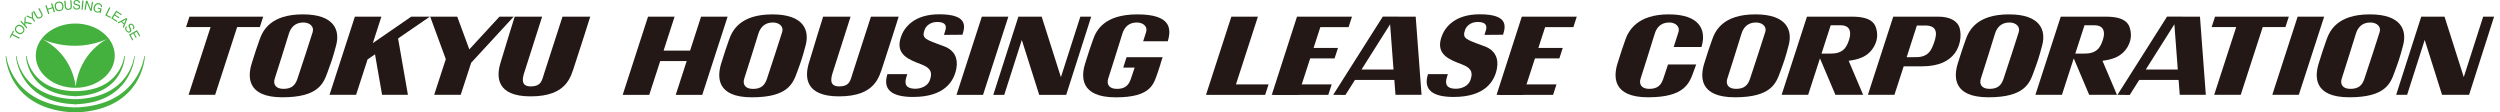 <svg width="400" height="18" viewBox="0 0 400 18" fill="none" xmlns="http://www.w3.org/2000/svg">
<g clip-path="url(#clip0_4736_5225)">
<path d="M367.621 2.666H371.865L367.81 15.173H363.566L367.621 2.666Z" fill="#231815"/>
<path d="M42.114 2.666H30.31L29.769 4.333H33.694L30.172 15.173H34.421L37.943 4.333H41.573L42.114 2.666Z" fill="#231815"/>
<path d="M366.211 2.666H354.407L353.861 4.333H357.791L354.269 15.173H358.518L362.035 4.333H365.67L366.211 2.666Z" fill="#231815"/>
<path d="M397.308 2.666L394.203 12.338L391.125 2.666H387.398L383.387 15.173H385.14L387.951 6.389L390.729 15.173H395.055L399.053 2.666H397.308Z" fill="#231815"/>
<path d="M348.756 15.173H352.932L351.995 2.666L346.729 2.657L338.797 15.169L340.756 15.193L342.274 12.79H348.578L348.76 15.169L348.756 15.173ZM343.324 11.126L347.9 3.885L348.445 11.126H343.324Z" fill="#231815"/>
<path d="M48.467 2.298C43.318 2.298 42.041 4.871 41.525 6.369C41.008 7.863 40.911 8.081 40.277 10.145C39.639 12.205 39.42 15.565 45.179 15.565C50.938 15.565 51.75 13.356 52.413 11.542C53.075 9.725 53.204 9.406 53.778 7.265C54.44 4.79 53.446 2.298 48.467 2.298ZM50.03 5.121C49.901 5.533 48.083 11.203 47.574 12.649C47.231 13.63 46.674 14.216 45.349 14.216C44.024 14.216 43.689 13.404 43.96 12.576C44.23 11.74 45.914 6.446 46.205 5.44C46.5 4.434 47.187 3.598 48.535 3.598C49.565 3.598 50.292 4.261 50.026 5.121" fill="#231815"/>
<path d="M280.872 2.298C275.722 2.298 274.45 4.871 273.933 6.369C273.416 7.863 273.316 8.081 272.681 10.145C272.043 12.205 271.821 15.565 277.588 15.565C283.355 15.565 284.159 13.356 284.821 11.542C285.484 9.725 285.613 9.406 286.182 7.265C286.845 4.79 285.847 2.298 280.868 2.298M282.439 5.121C282.309 5.533 280.492 11.203 279.987 12.649C279.644 13.63 279.087 14.216 277.762 14.216C276.437 14.216 276.102 13.404 276.373 12.576C276.643 11.74 278.327 6.446 278.622 5.44C278.917 4.434 279.604 3.598 280.957 3.598C281.986 3.598 282.713 4.261 282.443 5.121" fill="#231815"/>
<path d="M321.439 2.298C316.294 2.298 315.018 4.871 314.501 6.369C313.984 7.863 313.887 8.081 313.249 10.145C312.611 12.205 312.393 15.565 318.152 15.565C323.911 15.565 324.723 13.356 325.385 11.542C326.048 9.725 326.177 9.406 326.746 7.265C327.409 4.79 326.415 2.298 321.435 2.298M323.006 5.121C322.873 5.533 321.06 11.203 320.551 12.649C320.208 13.63 319.654 14.216 318.326 14.216C316.997 14.216 316.666 13.404 316.936 12.576C317.207 11.74 318.891 6.446 319.182 5.44C319.477 4.434 320.163 3.598 321.512 3.598C322.542 3.598 323.269 4.261 323.002 5.121" fill="#231815"/>
<path d="M379.183 2.298C374.034 2.298 372.758 4.871 372.241 6.369C371.724 7.863 371.627 8.081 370.993 10.145C370.355 12.205 370.133 15.565 375.896 15.565C381.659 15.565 382.471 13.356 383.129 11.542C383.791 9.725 383.921 9.406 384.49 7.265C385.156 4.79 384.159 2.298 379.183 2.298ZM380.746 5.121C380.613 5.533 378.8 11.203 378.291 12.649C377.948 13.63 377.39 14.216 376.066 14.216C374.741 14.216 374.406 13.404 374.676 12.576C374.947 11.74 376.631 6.446 376.926 5.44C377.217 4.434 377.903 3.598 379.256 3.598C380.286 3.598 381.017 4.261 380.746 5.121Z" fill="#231815"/>
<path d="M68.773 2.666H65.793L59.654 6.898L61.023 2.666H56.779L52.724 15.173H56.973L58.81 9.507L60.002 8.691L61.133 15.173H65.268L63.693 6.151L68.773 2.666Z" fill="#231815"/>
<path d="M82.189 2.665H79.915L75.093 7.899L73.159 2.665L68.83 2.661L71.329 9.462L69.468 15.173H73.712L75.388 10.04L82.189 2.665Z" fill="#231815"/>
<path d="M82.351 2.666H86.741C86.741 2.666 84.241 10.537 83.946 11.417C83.655 12.302 83.163 13.824 84.903 13.824C86.644 13.824 86.717 12.819 87.084 11.688C87.452 10.561 90 2.666 90 2.666H94.438C94.438 2.666 92.548 8.651 91.939 10.44C91.325 12.229 90.759 15.419 84.899 15.419C79.407 15.419 79.431 12.281 80.045 10.169C80.659 8.061 82.351 2.666 82.351 2.666Z" fill="#231815"/>
<path d="M131.702 2.666H136.092C136.092 2.666 133.592 10.537 133.297 11.417C133.006 12.302 132.514 13.824 134.254 13.824C135.995 13.824 136.068 12.819 136.435 11.688C136.803 10.561 139.351 2.666 139.351 2.666H143.789C143.789 2.666 141.899 8.651 141.29 10.44C140.676 12.229 140.11 15.419 134.25 15.419C128.758 15.419 128.782 12.281 129.396 10.169C130.01 8.061 131.702 2.666 131.702 2.666Z" fill="#231815"/>
<path d="M266.882 10.319C266.555 11.312 266.264 12.188 266.107 12.649C265.764 13.63 265.206 14.216 263.882 14.216C262.557 14.216 262.222 13.404 262.496 12.576C262.767 11.74 264.447 6.446 264.742 5.44C265.037 4.434 265.723 3.598 267.072 3.598C268.102 3.598 268.829 4.261 268.558 5.121C268.506 5.287 268.187 6.288 267.787 7.52H272.237C272.262 7.439 272.282 7.354 272.306 7.265C272.968 4.79 271.971 2.298 266.995 2.298C262.02 2.298 260.57 4.871 260.053 6.369C259.54 7.863 259.443 8.081 258.805 10.145C258.167 12.205 257.945 15.565 263.708 15.565C269.471 15.565 270.283 13.356 270.941 11.542C271.123 11.046 271.264 10.658 271.389 10.319H266.882Z" fill="#231815"/>
<path d="M300.342 5.388C300.216 3.942 299.683 2.666 296.323 2.666H289.114L285.06 15.173H289.304L291.194 9.341L293.666 15.173H298.104L295.786 9.725C296.545 9.628 297.268 9.467 297.862 9.212C299.655 8.453 300.451 6.688 300.342 5.388ZM295.435 7.35C294.801 8.501 293.621 8.578 292.761 8.578H291.441L292.911 4.043H294.381C296.703 3.966 296.073 6.203 295.435 7.354" fill="#231815"/>
<path d="M340.942 5.388C340.821 3.942 340.288 2.666 336.928 2.666H329.719L325.664 15.173H329.909L331.799 9.341L334.27 15.173H338.713L336.395 9.725C337.154 9.628 337.873 9.467 338.466 9.212C340.255 8.453 341.055 6.688 340.942 5.388ZM336.043 7.35C335.405 8.501 334.23 8.578 333.37 8.578H332.045L333.519 4.043H334.989C337.315 3.966 336.685 6.203 336.043 7.354" fill="#231815"/>
<path d="M313.572 4.604C313.282 3.376 312.013 2.666 310.168 2.666H302.919L298.864 15.173H303.108L304.59 10.614H307.49C310.354 10.614 311.88 9.681 312.74 8.55C313.597 7.423 313.867 5.828 313.572 4.604ZM309.211 7.439C308.5 9.188 307.195 9.147 306.194 9.147H305.067L306.699 4.083H307.809C310.483 3.966 309.808 5.973 309.215 7.439" fill="#231815"/>
<path d="M201.263 2.67H197.015L192.96 15.177H202.426L202.968 13.509H197.75L201.263 2.67Z" fill="#231815"/>
<path d="M237.517 5.581L240.486 5.557C240.93 4.168 241.301 2.286 236.758 2.286C232.768 2.286 231.144 4.362 230.615 5.973C229.698 8.76 231.956 9.559 233.919 10.303C235.752 11.001 235.558 11.922 235.284 12.778C234.957 13.808 233.786 14.196 232.974 14.196C232.017 14.196 230.991 13.949 231.516 12.31C231.58 12.108 231.657 11.865 231.657 11.865H228.479C227.675 14.377 229.23 15.512 232.574 15.512C237.549 15.512 239.112 13.073 239.508 10.973C239.831 9.257 239.108 8.037 237.699 7.471C236.883 7.144 235.352 6.672 234.706 6.24C234.08 5.824 234.238 5.331 234.411 4.79C234.585 4.249 235.247 3.514 236.423 3.514C237.521 3.514 238.042 3.934 237.739 4.867C237.626 5.222 237.513 5.581 237.513 5.581" fill="#231815"/>
<path d="M112.168 2.67L110.411 8.101H106.174L107.931 2.67H103.683L99.632 15.177H103.88L105.633 9.769H109.87L108.117 15.177H112.361L116.416 2.67H112.168ZM123.581 2.302C118.436 2.302 117.159 4.875 116.642 6.373C116.125 7.867 116.029 8.085 115.394 10.149C114.76 12.209 114.534 15.569 120.301 15.569C126.068 15.569 126.872 13.36 127.534 11.546C128.197 9.729 128.326 9.41 128.899 7.269C129.558 4.794 128.564 2.302 123.581 2.302ZM125.148 5.121C125.018 5.533 123.201 11.203 122.696 12.653C122.353 13.634 121.796 14.224 120.471 14.224C119.146 14.224 118.811 13.412 119.078 12.58C119.348 11.744 121.036 6.446 121.327 5.44C121.622 4.434 122.313 3.598 123.661 3.598C124.691 3.598 125.418 4.261 125.148 5.121Z" fill="#231815"/>
<path d="M151.217 7.471C150.401 7.144 148.87 6.672 148.224 6.24C147.598 5.824 147.76 5.331 147.929 4.79C148.103 4.249 148.765 3.514 149.941 3.514C151.035 3.514 151.56 3.934 151.257 4.867C151.144 5.222 151.031 5.581 151.031 5.581L153.995 5.557C154.44 4.168 154.815 2.286 150.268 2.286C146.278 2.286 144.654 4.362 144.129 5.973C143.212 8.76 145.47 9.559 147.429 10.303C149.262 11.001 149.068 11.922 148.794 12.778C148.466 13.808 147.291 14.196 146.484 14.196C145.522 14.196 144.501 13.949 145.026 12.31C145.09 12.108 145.167 11.865 145.167 11.865H141.989C141.185 14.377 142.74 15.512 146.088 15.512C151.059 15.512 152.622 13.073 153.018 10.973C153.341 9.257 152.618 8.037 151.213 7.471" fill="#231815"/>
<path d="M157.093 2.669L153.038 15.177H157.287L161.337 2.669H157.093Z" fill="#231815"/>
<path d="M172.852 2.67L169.746 12.346L166.669 2.67H162.941L158.927 15.177H160.68L163.49 6.393L166.273 15.177H170.594L174.592 2.67H172.852Z" fill="#231815"/>
<path d="M180.25 9.143L179.721 10.811H181.543C181.284 11.599 181.058 12.269 180.929 12.649C180.585 13.63 180.028 14.22 178.703 14.22C177.379 14.22 177.048 13.408 177.314 12.576C177.585 11.74 179.265 6.442 179.564 5.44C179.859 4.434 180.545 3.598 181.894 3.598C182.924 3.598 183.651 4.261 183.38 5.121C183.348 5.222 183.061 6.118 182.904 6.607H186.845C187.463 4.523 187.298 2.302 181.979 2.302C176.66 2.302 175.388 4.875 174.871 6.377C174.358 7.871 174.261 8.089 173.623 10.153C172.985 12.213 172.763 15.573 178.526 15.573C184.289 15.573 184.596 13.364 185.254 11.55C185.436 11.054 185.585 10.504 185.706 10.165H185.69L186.025 9.147H180.246L180.25 9.143Z" fill="#231815"/>
<path d="M223.273 15.173H227.449L226.512 2.666L221.246 2.657L213.314 15.169L215.273 15.193L216.791 12.79H223.095L223.277 15.169L223.273 15.173ZM217.841 11.126L222.417 3.885L222.962 11.126H217.841Z" fill="#231815"/>
<path d="M247.222 4.337H251.742L252.283 2.67H243.487L239.452 15.177H243.697L245.595 9.341H249.5L250.041 7.669H246.14L247.222 4.337Z" fill="#231815"/>
<path d="M239.876 15.177H248.494L249.036 13.505H240.074L239.876 15.177Z" fill="#231815"/>
<path d="M211.255 4.337H215.774L216.319 2.67H207.519L203.484 15.177H207.733L209.631 9.341H213.532L214.078 7.669H210.172L211.255 4.337Z" fill="#231815"/>
<path d="M203.908 15.177H212.527L213.072 13.505H204.11L203.908 15.177Z" fill="#231815"/>
<path d="M12.043 3.764C8.553 3.764 5.722 6.066 5.722 8.905C5.722 11.744 8.553 14.05 12.043 14.05C15.532 14.05 18.363 11.748 18.363 8.905C18.363 6.062 15.536 3.764 12.043 3.764ZM12.099 13.909C12.099 13.909 11.841 8.873 6.744 6.248C6.744 6.248 11.631 8.711 17.244 6.195C17.244 6.195 12.774 8.174 12.099 13.909Z" fill="#44B13F"/>
<path d="M12.14 14.583C4.761 14.567 4.261 8.962 4.261 8.962H4.16C4.16 8.962 4.265 15.217 12.188 15.391" fill="#44B13F"/>
<path d="M12.148 15.88C3.247 15.662 2.641 8.982 2.641 8.982H2.541C2.541 8.982 3.013 16.506 12.201 16.687" fill="#44B13F"/>
<path d="M12.099 17.196C1.809 16.906 1.005 8.982 1.005 8.982H0.904C0.904 8.982 1.159 17.657 12.148 18" fill="#44B13F"/>
<path d="M11.99 17.196C22.281 16.905 23.084 8.982 23.084 8.982H23.185C23.185 8.982 22.931 17.657 11.942 18" fill="#44B13F"/>
<path d="M11.966 15.88C20.867 15.662 21.477 8.982 21.477 8.982H21.574C21.574 8.982 21.102 16.506 11.918 16.687" fill="#44B13F"/>
<path d="M12.002 14.583C19.381 14.567 19.881 8.962 19.881 8.962H19.982C19.982 8.962 19.877 15.217 11.954 15.391" fill="#44B13F"/>
<path d="M2.096 4.919L2.25 5L2.02 5.436L3.154 6.034L3.061 6.211L1.927 5.614L1.696 6.05L1.543 5.969L2.092 4.923L2.096 4.919Z" fill="#44B13F"/>
<path d="M3.073 3.95C3.235 3.95 3.396 4.014 3.554 4.135C3.728 4.269 3.837 4.422 3.885 4.596C3.942 4.802 3.897 5 3.752 5.19C3.615 5.367 3.449 5.464 3.255 5.476C3.073 5.48 2.896 5.416 2.722 5.282C2.564 5.161 2.459 5.02 2.407 4.858C2.338 4.648 2.383 4.446 2.532 4.253C2.69 4.047 2.871 3.946 3.077 3.95H3.073ZM3.707 4.652C3.655 4.515 3.566 4.398 3.437 4.297C3.3 4.192 3.162 4.144 3.025 4.152C2.888 4.16 2.77 4.224 2.678 4.35C2.585 4.471 2.552 4.6 2.577 4.737C2.601 4.875 2.694 5.008 2.855 5.129C2.985 5.226 3.118 5.278 3.255 5.278C3.392 5.278 3.518 5.21 3.627 5.064C3.732 4.927 3.76 4.79 3.707 4.652Z" fill="#44B13F"/>
<path d="M3.255 3.453L3.396 3.324L3.881 3.849L3.933 2.831L4.135 2.645L4.079 3.501L5.137 3.707L4.947 3.881L4.067 3.699L4.046 4.026L4.39 4.398L4.248 4.527L3.259 3.457L3.255 3.453Z" fill="#44B13F"/>
<path d="M4.175 2.613L4.365 2.48L5.112 2.811L5.052 1.995L5.241 1.862L5.29 2.892L5.629 3.372L5.468 3.485L5.128 3.005L4.175 2.609V2.613Z" fill="#44B13F"/>
<path d="M5.464 1.745L5.897 2.536C5.945 2.629 6.006 2.698 6.074 2.738C6.175 2.803 6.288 2.803 6.414 2.738C6.563 2.657 6.636 2.552 6.632 2.423C6.632 2.355 6.603 2.274 6.555 2.181L6.123 1.389L6.296 1.292L6.688 2.011C6.773 2.169 6.817 2.302 6.821 2.411C6.825 2.609 6.72 2.766 6.506 2.884C6.292 3.001 6.099 3.005 5.937 2.892C5.848 2.831 5.759 2.722 5.674 2.565L5.283 1.846L5.456 1.749L5.464 1.745Z" fill="#44B13F"/>
<path d="M7.257 0.88L7.447 0.82L7.636 1.393L8.347 1.159L8.157 0.586L8.347 0.525L8.804 1.91L8.614 1.971L8.4 1.325L7.689 1.559L7.903 2.205L7.713 2.266L7.257 0.88Z" fill="#44B13F"/>
<path d="M9.907 0.396C10.028 0.505 10.108 0.654 10.145 0.852C10.189 1.066 10.169 1.252 10.088 1.417C9.995 1.607 9.83 1.728 9.596 1.777C9.378 1.821 9.188 1.785 9.034 1.664C8.893 1.547 8.804 1.381 8.76 1.167C8.719 0.973 8.735 0.8 8.804 0.642C8.893 0.44 9.054 0.315 9.297 0.266C9.547 0.218 9.753 0.258 9.907 0.396ZM9.919 1.341C9.971 1.203 9.979 1.054 9.947 0.897C9.915 0.727 9.842 0.602 9.733 0.517C9.624 0.432 9.495 0.404 9.341 0.436C9.192 0.464 9.083 0.541 9.01 0.662C8.937 0.783 8.921 0.941 8.962 1.139C8.994 1.296 9.058 1.422 9.163 1.514C9.264 1.607 9.406 1.636 9.588 1.599C9.757 1.567 9.87 1.478 9.923 1.341H9.919Z" fill="#44B13F"/>
<path d="M10.48 0.117L10.557 1.014C10.565 1.119 10.593 1.204 10.637 1.272C10.706 1.373 10.811 1.418 10.948 1.405C11.118 1.389 11.227 1.325 11.275 1.204C11.304 1.139 11.312 1.054 11.304 0.949L11.227 0.053L11.425 0.036L11.494 0.852C11.51 1.03 11.494 1.171 11.457 1.272C11.384 1.454 11.223 1.559 10.977 1.579C10.73 1.599 10.557 1.527 10.452 1.357C10.395 1.264 10.359 1.131 10.343 0.949L10.274 0.133L10.472 0.117H10.48Z" fill="#44B13F"/>
<path d="M11.881 1.018C11.881 1.099 11.901 1.167 11.933 1.22C11.994 1.317 12.103 1.369 12.264 1.369C12.337 1.369 12.402 1.361 12.458 1.341C12.571 1.3 12.632 1.228 12.632 1.123C12.632 1.042 12.612 0.985 12.563 0.953C12.515 0.921 12.438 0.888 12.337 0.864L12.147 0.816C12.022 0.783 11.933 0.751 11.885 0.715C11.796 0.654 11.752 0.561 11.756 0.44C11.756 0.311 11.804 0.202 11.893 0.121C11.982 0.04 12.107 0 12.268 0C12.418 0 12.543 0.04 12.644 0.117C12.745 0.194 12.798 0.311 12.794 0.473H12.608C12.6 0.392 12.579 0.331 12.551 0.287C12.495 0.21 12.398 0.17 12.261 0.17C12.147 0.17 12.067 0.19 12.018 0.238C11.97 0.287 11.941 0.343 11.941 0.408C11.941 0.481 11.97 0.533 12.026 0.565C12.063 0.586 12.147 0.614 12.281 0.65L12.479 0.699C12.575 0.723 12.648 0.755 12.697 0.796C12.786 0.864 12.83 0.965 12.826 1.094C12.826 1.256 12.765 1.369 12.648 1.438C12.531 1.506 12.398 1.539 12.248 1.535C12.071 1.535 11.933 1.482 11.836 1.389C11.739 1.296 11.691 1.171 11.695 1.014H11.881V1.018Z" fill="#44B13F"/>
<path d="M13.162 0.081L13.36 0.097L13.235 1.551L13.037 1.535L13.162 0.081Z" fill="#44B13F"/>
<path d="M13.759 0.125L13.989 0.161L14.514 1.442L14.708 0.279L14.894 0.311L14.656 1.749L14.438 1.712L13.901 0.432L13.707 1.591L13.521 1.559L13.759 0.121V0.125Z" fill="#44B13F"/>
<path d="M16.187 0.707C16.304 0.82 16.348 0.973 16.328 1.163L16.142 1.107C16.151 0.997 16.126 0.909 16.07 0.844C16.013 0.775 15.932 0.727 15.823 0.695C15.698 0.658 15.577 0.674 15.46 0.747C15.343 0.82 15.258 0.949 15.201 1.143C15.153 1.308 15.149 1.454 15.189 1.579C15.23 1.704 15.331 1.789 15.492 1.838C15.617 1.874 15.73 1.866 15.832 1.817C15.932 1.769 16.009 1.66 16.062 1.498L15.626 1.369L15.67 1.212L16.284 1.389L16.066 2.136L15.945 2.1L15.953 1.906C15.868 1.959 15.799 1.991 15.743 2.003C15.646 2.027 15.537 2.019 15.412 1.983C15.25 1.934 15.125 1.842 15.036 1.7C14.947 1.527 14.939 1.325 15.008 1.09C15.076 0.856 15.193 0.687 15.359 0.586C15.517 0.489 15.69 0.468 15.88 0.521C16.009 0.557 16.114 0.618 16.195 0.695L16.187 0.707Z" fill="#44B13F"/>
<path d="M17.479 1.155L17.656 1.24L17.091 2.395L17.749 2.714L17.672 2.871L16.836 2.464L17.474 1.155H17.479Z" fill="#44B13F"/>
<path d="M18.586 1.712L19.474 2.282L19.377 2.431L18.651 1.963L18.412 2.334L19.087 2.767L18.994 2.908L18.319 2.476L18.053 2.892L18.792 3.368L18.699 3.514L17.798 2.932L18.586 1.704V1.712Z" fill="#44B13F"/>
<path d="M20.201 2.876L20.366 3.021L19.801 4.463L19.64 4.321L19.813 3.893L19.385 3.514L18.977 3.736L18.824 3.602L20.201 2.871V2.876ZM19.878 3.736L20.136 3.106L19.535 3.433L19.878 3.736Z" fill="#44B13F"/>
<path d="M20.322 4.358C20.261 4.414 20.221 4.471 20.201 4.527C20.164 4.636 20.201 4.753 20.302 4.879C20.346 4.935 20.395 4.976 20.451 5.008C20.556 5.068 20.649 5.068 20.73 5C20.79 4.951 20.819 4.895 20.814 4.838C20.811 4.782 20.782 4.701 20.738 4.608L20.653 4.43C20.596 4.313 20.564 4.228 20.56 4.164C20.552 4.055 20.592 3.962 20.685 3.885C20.786 3.8 20.899 3.768 21.02 3.784C21.142 3.8 21.255 3.869 21.356 3.994C21.449 4.107 21.501 4.228 21.509 4.358C21.517 4.483 21.461 4.6 21.335 4.701L21.218 4.556C21.271 4.499 21.307 4.447 21.319 4.394C21.344 4.301 21.307 4.2 21.222 4.095C21.154 4.01 21.081 3.962 21.012 3.954C20.944 3.946 20.883 3.966 20.835 4.006C20.778 4.051 20.758 4.107 20.766 4.172C20.774 4.216 20.806 4.297 20.867 4.422L20.956 4.604C21 4.693 21.02 4.77 21.024 4.834C21.029 4.947 20.98 5.044 20.879 5.125C20.754 5.226 20.629 5.254 20.504 5.21C20.378 5.165 20.265 5.085 20.168 4.967C20.055 4.83 20.003 4.693 20.015 4.56C20.023 4.422 20.088 4.305 20.213 4.208L20.33 4.354L20.322 4.358Z" fill="#44B13F"/>
<path d="M21.929 4.826L22.446 5.751L22.289 5.84L21.864 5.085L21.477 5.299L21.869 5.997L21.723 6.078L21.331 5.379L20.899 5.622L21.327 6.389L21.174 6.474L20.649 5.537L21.921 4.826H21.929Z" fill="#44B13F"/>
</g>
<defs>
<clipPath id="clip0_4736_5225">
<rect width="398.148" height="18" fill="white" transform="translate(0.905)"/>
</clipPath>
</defs>
</svg>
